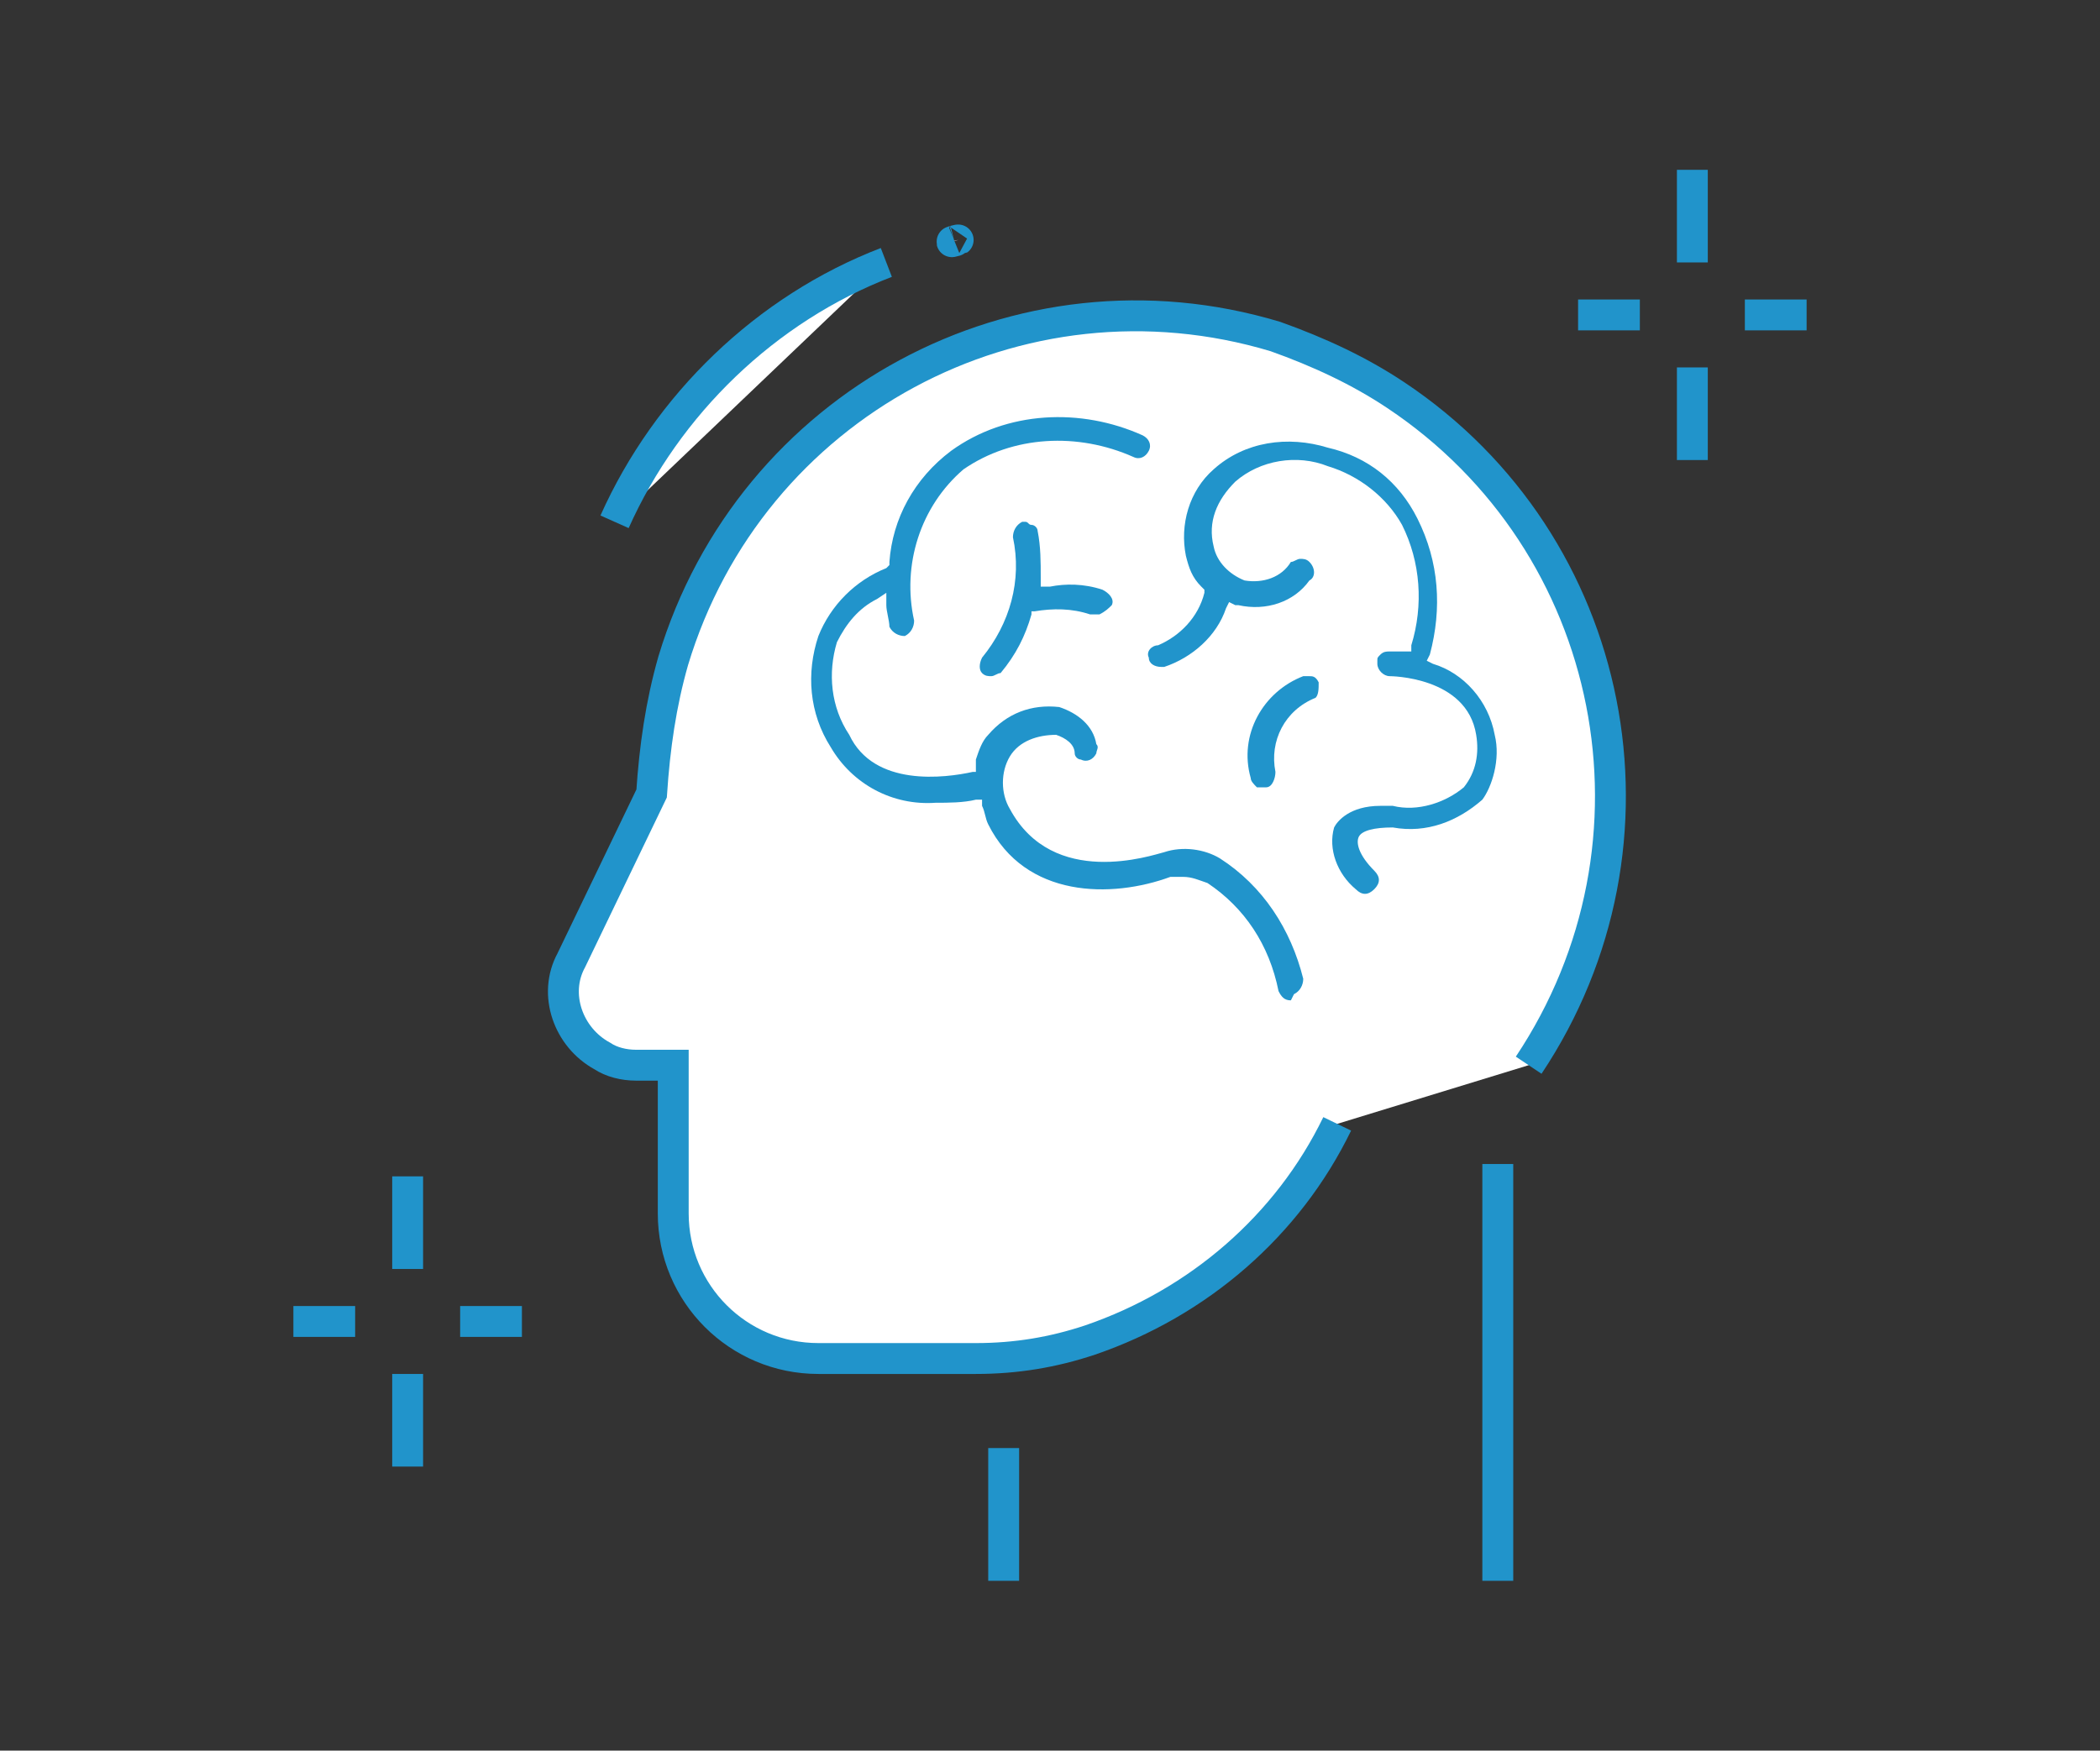 <?xml version="1.0" encoding="utf-8"?>
<!-- Generator: Adobe Illustrator 25.3.1, SVG Export Plug-In . SVG Version: 6.00 Build 0)  -->
<svg version="1.1" id="圖層_1" xmlns="http://www.w3.org/2000/svg" xmlns:xlink="http://www.w3.org/1999/xlink" x="0px" y="0px"
	 viewBox="0 0 68 56.7" style="enable-background:new 0 0 68 56.7;" xml:space="preserve">
<rect x="0" y="0" width="68" height="56.7" fill="#333333" stroke="none"/>
<style type="text/css">
	.st0{fill:#FFFFFF;stroke:#2194CB;stroke-miterlimit:10;}
	.st1{fill:#2194CB;}
	.st2{fill:none;stroke:#2194CB;stroke-miterlimit:10;}
</style>
<g id="圖層_2_1_">
	<g id="圖層_1-2">
		<path class="st0" d="M49.5,34.5c4.8-7.2,2.9-16.9-4.3-21.7c-1.2-0.8-2.5-1.4-3.9-1.9c-8.3-2.5-17,2.2-19.5,10.5
			c-0.4,1.4-0.6,2.8-0.7,4.3l-2.6,5.4c-0.6,1.1-0.1,2.5,1,3.1c0.3,0.2,0.7,0.3,1.1,0.3h1.2v4.8c0,2.6,2.1,4.7,4.7,4.7l0,0h5.1
			c1.3,0,2.5-0.2,3.7-0.6c3.5-1.2,6.4-3.7,8-7"/>
		<path class="st1" d="M41.9,32.2c0.2-0.1,0.3-0.3,0.3-0.5c-0.4-1.6-1.3-3-2.7-3.9c-0.5-0.3-1.2-0.4-1.8-0.2c-0.4,0.1-3.6,1.2-5-1.4
			c-0.3-0.5-0.3-1.2,0-1.7s0.9-0.7,1.5-0.7c0.3,0.1,0.6,0.3,0.6,0.6c0,0.1,0.1,0.2,0.2,0.2c0.2,0.1,0.4,0,0.5-0.2
			c0-0.1,0.1-0.2,0-0.3c-0.1-0.6-0.6-1-1.2-1.2c-0.9-0.1-1.7,0.2-2.3,0.9c-0.2,0.2-0.3,0.5-0.4,0.8V25h-0.1c-0.9,0.2-3.2,0.5-4-1.2
			c-0.6-0.9-0.7-2-0.4-3c0.3-0.6,0.7-1.1,1.3-1.4l0.3-0.2v0.4c0,0.2,0.1,0.5,0.1,0.7c0.1,0.2,0.3,0.3,0.5,0.3
			c0.2-0.1,0.3-0.3,0.3-0.5c-0.4-1.8,0.2-3.7,1.6-4.9c1.6-1.1,3.7-1.2,5.5-0.4c0.2,0.1,0.4,0,0.5-0.2s0-0.4-0.2-0.5
			c-2-0.9-4.4-0.8-6.2,0.5c-1.2,0.9-1.9,2.2-2,3.6v0.1l-0.1,0.1c-1,0.4-1.8,1.2-2.2,2.2c-0.4,1.2-0.3,2.5,0.4,3.6
			c0.7,1.2,2,1.9,3.4,1.8c0.4,0,0.9,0,1.3-0.1h0.2v0.2c0.1,0.2,0.1,0.4,0.2,0.6c1.2,2.4,4,2.4,5.9,1.7c0.1,0,0.3,0,0.4,0
			c0.3,0,0.5,0.1,0.8,0.2l0,0c1.2,0.8,2,2,2.3,3.5c0.1,0.2,0.2,0.3,0.4,0.3L41.9,32.2z"/>
		<path class="st1" d="M48.4,23.8L48.4,23.8c-0.2-1.1-1-2-2-2.3l-0.2-0.1l0.1-0.2c0.4-1.5,0.3-3-0.4-4.4c-0.6-1.2-1.6-2-2.9-2.3
			c-1.3-0.4-2.7-0.2-3.7,0.7c-0.8,0.7-1.1,1.8-0.9,2.8c0.1,0.4,0.2,0.7,0.5,1l0.1,0.1v0.1c-0.2,0.8-0.8,1.4-1.5,1.7
			c-0.2,0-0.4,0.2-0.3,0.4l0,0c0,0.2,0.2,0.3,0.4,0.3h0.1c0.9-0.3,1.7-1,2-1.9l0.1-0.2l0.2,0.1h0.1c0.9,0.2,1.8-0.1,2.3-0.8
			c0.2-0.1,0.2-0.4,0-0.6l0,0c-0.1-0.1-0.2-0.1-0.3-0.1l0,0c-0.1,0-0.2,0.1-0.3,0.1c-0.3,0.5-0.9,0.7-1.5,0.6
			c-0.5-0.2-0.9-0.6-1-1.1c-0.2-0.8,0.1-1.5,0.7-2.1c0.8-0.7,2-0.9,3-0.5c1,0.3,1.9,1,2.4,1.9c0.6,1.2,0.7,2.6,0.3,3.9v0.2h-0.3H45
			c-0.1,0-0.2,0-0.3,0.1s-0.1,0.1-0.1,0.2v0.1c0,0.2,0.2,0.4,0.4,0.4l0,0c0,0,2.5,0,2.8,1.9c0.1,0.6,0,1.2-0.4,1.7
			c-0.6,0.5-1.5,0.8-2.3,0.6h-0.4c-1,0-1.4,0.5-1.5,0.7c-0.2,0.7,0.1,1.5,0.7,2c0.2,0.2,0.4,0.2,0.6,0l0,0c0.2-0.2,0.2-0.4,0-0.6
			c-0.5-0.5-0.6-0.9-0.5-1.1s0.5-0.3,1.1-0.3c1.1,0.2,2.1-0.2,2.9-0.9C48.3,25.5,48.6,24.6,48.4,23.8z"/>
		<path class="st1" d="M42.7,22.1L42.7,22.1c-0.1-0.2-0.2-0.2-0.3-0.2c0,0-0.1,0-0.2,0c-1.3,0.5-2.1,1.9-1.7,3.3
			c0,0.1,0.1,0.2,0.2,0.3c0.1,0,0.2,0,0.3,0c0.2,0,0.3-0.3,0.3-0.5l0,0c-0.2-1,0.3-2,1.3-2.4C42.7,22.5,42.7,22.3,42.7,22.1z"/>
		<path class="st1" d="M36,19.6L36,19.6c0.1-0.2-0.1-0.4-0.3-0.5c-0.6-0.2-1.2-0.2-1.7-0.1h-0.3v-0.3c0-0.5,0-1-0.1-1.5
			c0-0.1-0.1-0.2-0.2-0.2c-0.1,0-0.1-0.1-0.2-0.1h-0.1c-0.2,0.1-0.3,0.3-0.3,0.5c0.3,1.4-0.1,2.8-1,3.9c-0.1,0.2-0.1,0.4,0,0.5l0,0
			c0.1,0.1,0.2,0.1,0.3,0.1s0.2-0.1,0.3-0.1c0.5-0.6,0.8-1.2,1-1.9v-0.1h0.1c0.6-0.1,1.2-0.1,1.8,0.1c0.1,0,0.2,0,0.3,0
			C35.8,19.8,35.9,19.7,36,19.6z"/>
		<line class="st2" x1="48.5" y1="37.7" x2="48.5" y2="51.2"/>
		<path class="st0" d="M28.7,8.5c-3.9,1.5-7.1,4.6-8.8,8.4"/>
		<path class="st0" d="M30.9,7.8C30.6,7.9,31.3,7.7,30.9,7.8"/>
		<line class="st2" x1="54.8" y1="5.5" x2="54.8" y2="8.5"/>
		<line class="st2" x1="54.8" y1="11.9" x2="54.8" y2="14.9"/>
		<line class="st2" x1="51.1" y1="10.2" x2="53.1" y2="10.2"/>
		<line class="st2" x1="56.5" y1="10.2" x2="58.5" y2="10.2"/>
		<line class="st2" x1="13.2" y1="38.1" x2="13.2" y2="41.1"/>
		<line class="st2" x1="32.5" y1="46.9" x2="32.5" y2="51.2"/>
		<line class="st2" x1="13.2" y1="44.5" x2="13.2" y2="47.5"/>
		<line class="st2" x1="9.5" y1="42.8" x2="11.5" y2="42.8"/>
		<line class="st2" x1="14.9" y1="42.8" x2="16.9" y2="42.8"/>
	</g>
</g>
</svg>
